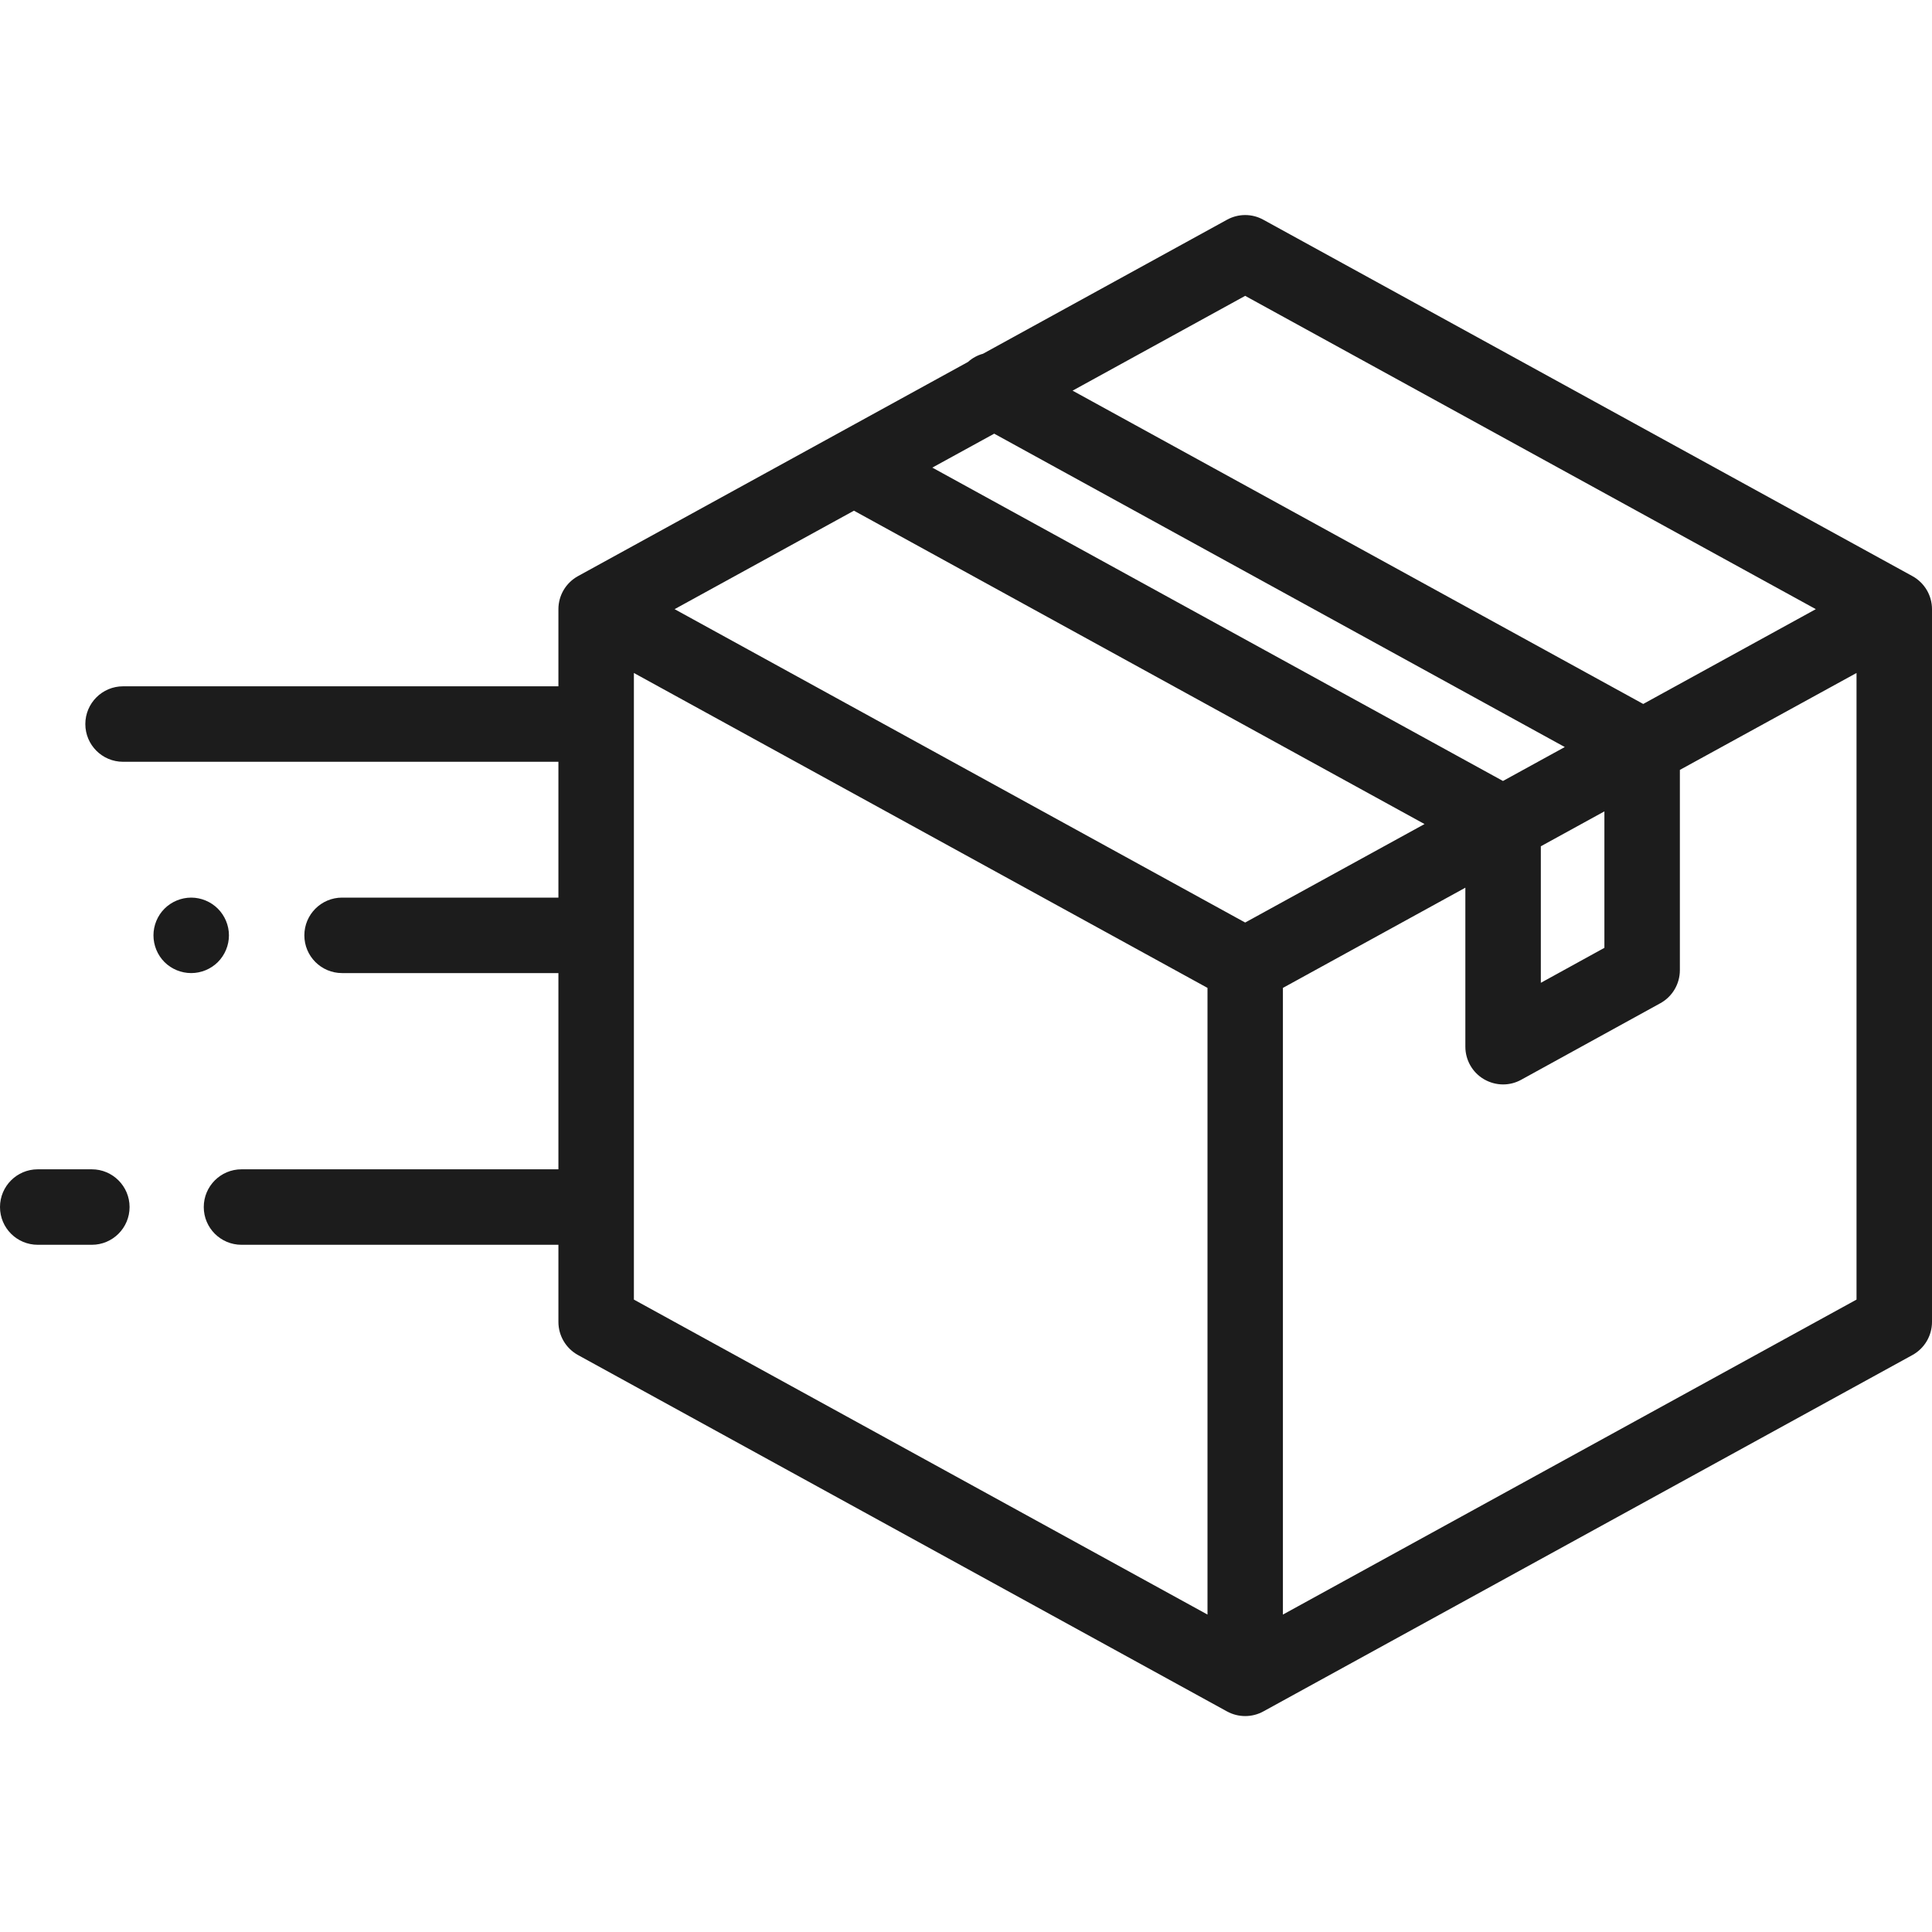 <svg xmlns="http://www.w3.org/2000/svg" fill="none" viewBox="0 0 30 30" height="30" width="30">
<g clip-path="url(#clip0_1272_8931)">
<path fill="#1C1C1C" d="M29.696 8.946L19.617 3.412C19.442 3.315 19.229 3.315 19.053 3.412L15.264 5.493C15.178 5.516 15.098 5.56 15.03 5.621L8.975 8.946C8.788 9.049 8.671 9.245 8.671 9.459V10.657H1.911C1.587 10.657 1.325 10.92 1.325 11.243C1.325 11.567 1.587 11.829 1.911 11.829H8.671V13.938H5.312C4.988 13.938 4.726 14.201 4.726 14.524C4.726 14.848 4.988 15.11 5.312 15.11H8.671V18.157H3.75C3.426 18.157 3.164 18.42 3.164 18.743C3.164 19.067 3.426 19.329 3.75 19.329H8.671V20.527C8.671 20.741 8.788 20.938 8.975 21.041L19.053 26.575C19.141 26.623 19.238 26.647 19.335 26.647C19.433 26.647 19.529 26.623 19.617 26.575L29.696 21.041C29.883 20.938 30 20.741 30 20.527V17.903C30 17.58 29.737 17.317 29.414 17.317C29.09 17.317 28.828 17.58 28.828 17.903V20.18L19.921 25.071V15.34L22.754 13.784V16.253C22.754 16.46 22.863 16.652 23.041 16.757C23.133 16.811 23.236 16.839 23.34 16.839C23.437 16.839 23.534 16.815 23.622 16.766L25.782 15.578C25.969 15.475 26.085 15.278 26.085 15.064V11.955L28.828 10.45V17.903C28.828 18.227 29.09 18.489 29.414 18.489C29.737 18.489 30 18.227 30 17.903V9.459C30 9.245 29.883 9.049 29.696 8.946ZM18.75 25.071L9.843 20.18V10.45L18.75 15.34V25.071ZM19.335 14.325L10.475 9.459L13.26 7.93L22.12 12.796L19.335 14.325ZM23.338 12.127L14.477 7.261L15.438 6.734L24.298 11.6L23.338 12.127ZM24.913 14.718L23.926 15.261V13.141L24.913 12.599V14.718ZM25.516 10.931L16.655 6.066L19.335 4.594L28.196 9.459L25.516 10.931Z"></path>
<path fill="#1C1C1C" d="M1.426 18.157H0.586C0.262 18.157 0 18.42 0 18.743C0 19.067 0.262 19.329 0.586 19.329H1.426C1.749 19.329 2.012 19.067 2.012 18.743C2.012 18.42 1.749 18.157 1.426 18.157Z"></path>
<path fill="#1C1C1C" d="M3.555 14.524C3.555 14.37 3.492 14.219 3.383 14.11C3.274 14.001 3.123 13.938 2.969 13.938C2.814 13.938 2.663 14.001 2.554 14.11C2.445 14.219 2.383 14.37 2.383 14.524C2.383 14.679 2.445 14.83 2.554 14.939C2.663 15.048 2.814 15.11 2.969 15.11C3.123 15.11 3.274 15.048 3.383 14.939C3.492 14.83 3.555 14.679 3.555 14.524Z"></path>
</g>
<defs>
<clipPath id="clip0_1272_8931">
<rect transform="translate(0 -0)" fill="white" height="30" width="30"></rect>
</clipPath>
</defs>
</svg>
